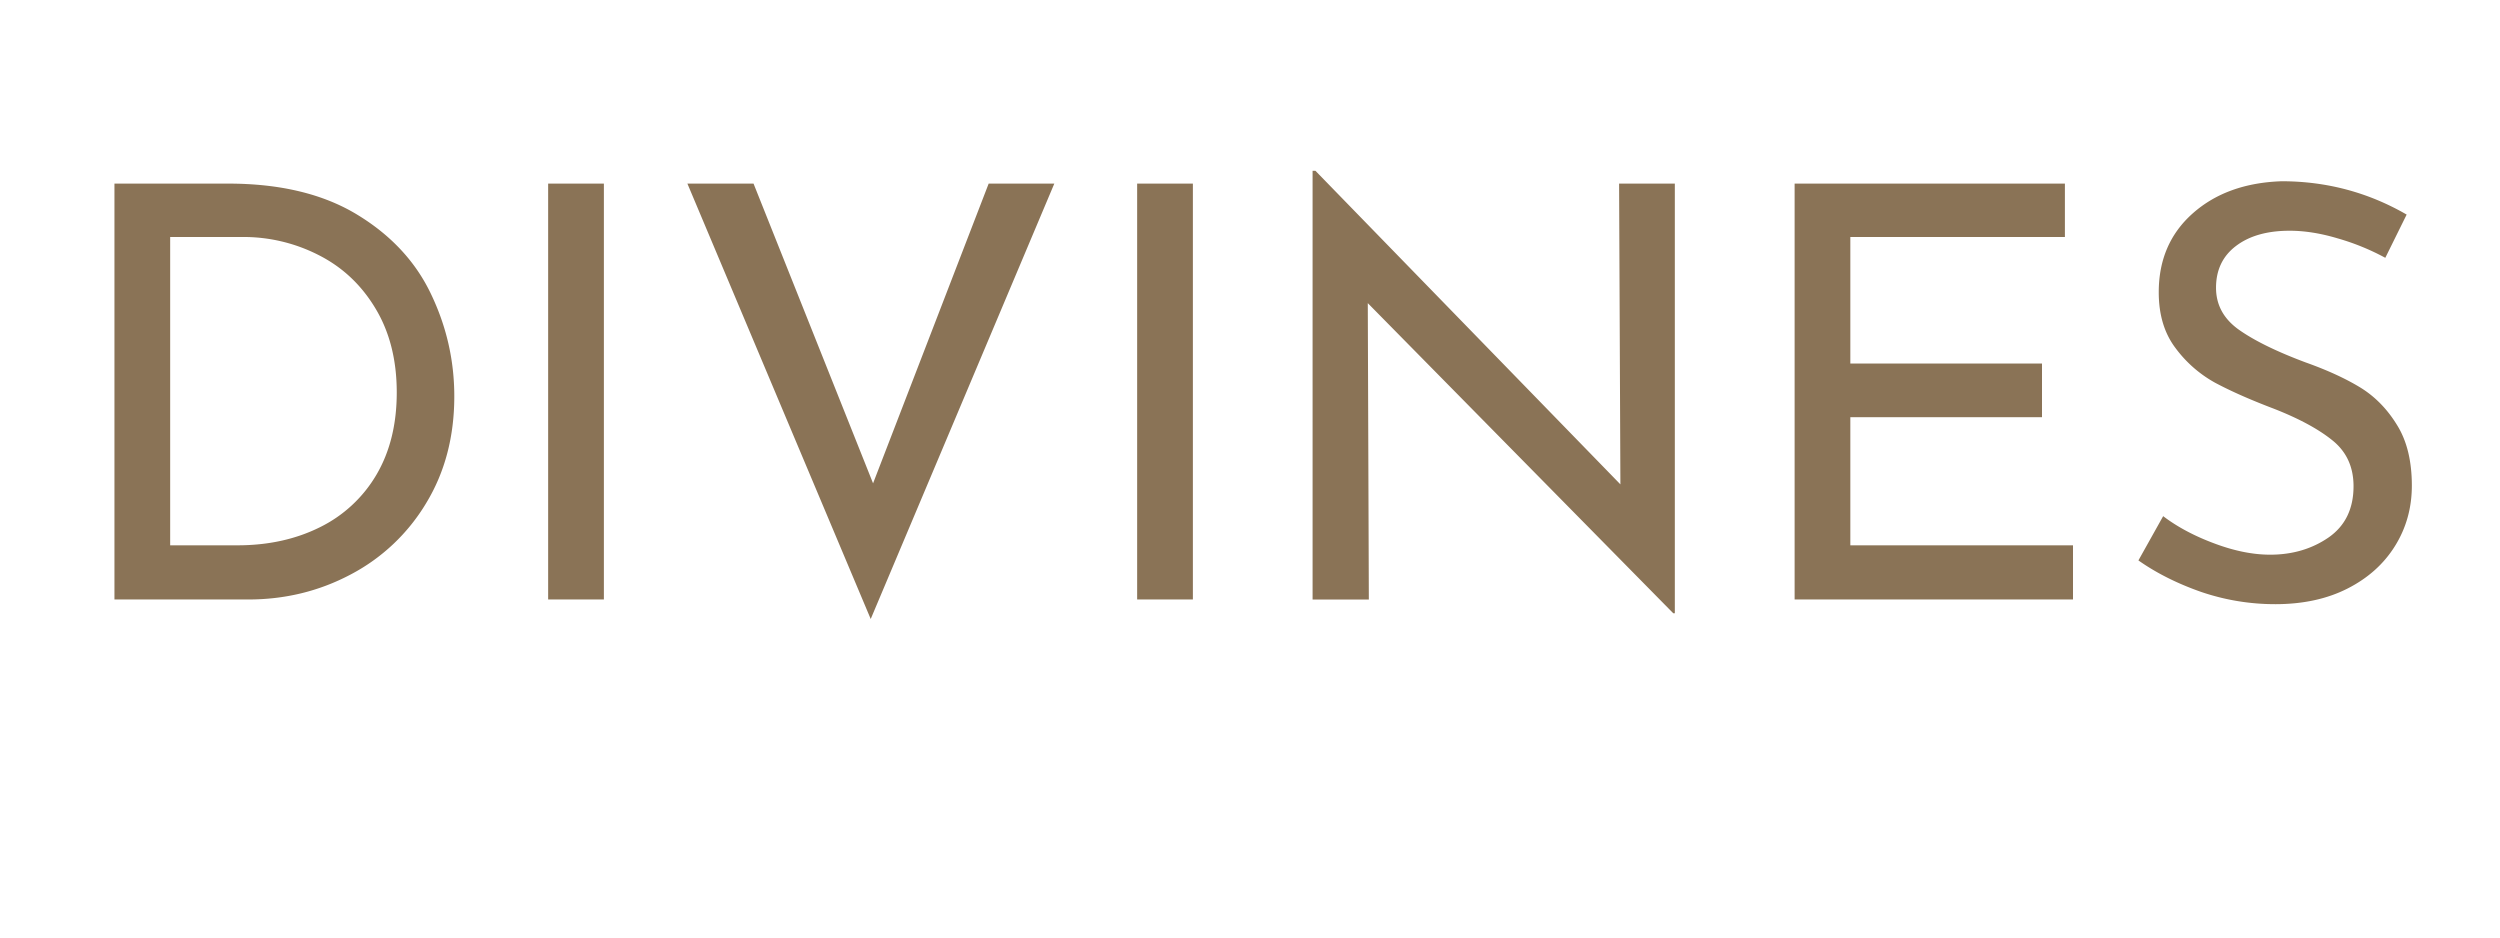 <svg xmlns="http://www.w3.org/2000/svg" width="200" height="75" version="1.0" viewBox="0 0 150 56.25"><defs><clipPath id="a"><path d="M0 0h145v36H0z"/></clipPath></defs><g fill="#8a7356" clip-path="url(#a)" transform="translate(3 9)"><path d="M3.867 2.016h6.828c3.102 0 5.672.617 7.704 1.843q3.058 1.846 4.453 4.766 1.406 2.924 1.406 6.156 0 3.628-1.688 6.406a11.5 11.5 0 0 1-4.53 4.282q-2.83 1.5-6.141 1.5H3.867Zm7.375 21.703q2.765 0 4.938-1.078a8.04 8.04 0 0 0 3.406-3.157q1.22-2.076 1.219-4.937c0-1.957-.43-3.64-1.281-5.047q-1.268-2.11-3.391-3.188a9.9 9.9 0 0 0-4.578-1.093H7.21v18.5ZM33.233 2.016v24.953h-3.344V2.016ZM60.259 2.016 49.243 28.14l-11-26.125h3.969L49.384 20 56.32 2.016ZM68.573 2.016v24.953h-3.344V2.016ZM97.49 2.016v25.78h-.094L79.067 9.188l.063 17.782h-3.375V1.249h.172l18.297 18.813-.078-18.046ZM120.894 2.016v3.203H108.02v7.593h11.5v3.22h-11.5v7.687h13.36v3.25h-16.703V2.016ZM140.118 6.469a14.2 14.2 0 0 0-2.875-1.172q-1.518-.452-2.86-.453-2.032 0-3.234.922-1.188.907-1.187 2.5c0 1.03.46 1.875 1.39 2.53q1.406.987 4 1.954 1.936.69 3.266 1.5 1.324.814 2.203 2.25.89 1.425.89 3.64-.001 2.003-1.015 3.626-1.003 1.61-2.844 2.546-1.845.938-4.328.938a13.7 13.7 0 0 1-4.453-.734q-2.144-.75-3.766-1.891l1.485-2.656q1.278.972 3.078 1.64 1.794.673 3.344.672 1.999 0 3.5-1.031 1.5-1.044 1.5-3.078 0-1.732-1.266-2.75-1.253-1.015-3.531-1.906c-1.399-.532-2.563-1.047-3.5-1.547a7.4 7.4 0 0 1-2.39-2.094q-1.002-1.326-1-3.344c0-1.945.679-3.523 2.046-4.734q2.045-1.81 5.328-1.922 4.042.001 7.5 2Zm0 0"/></g></svg>
